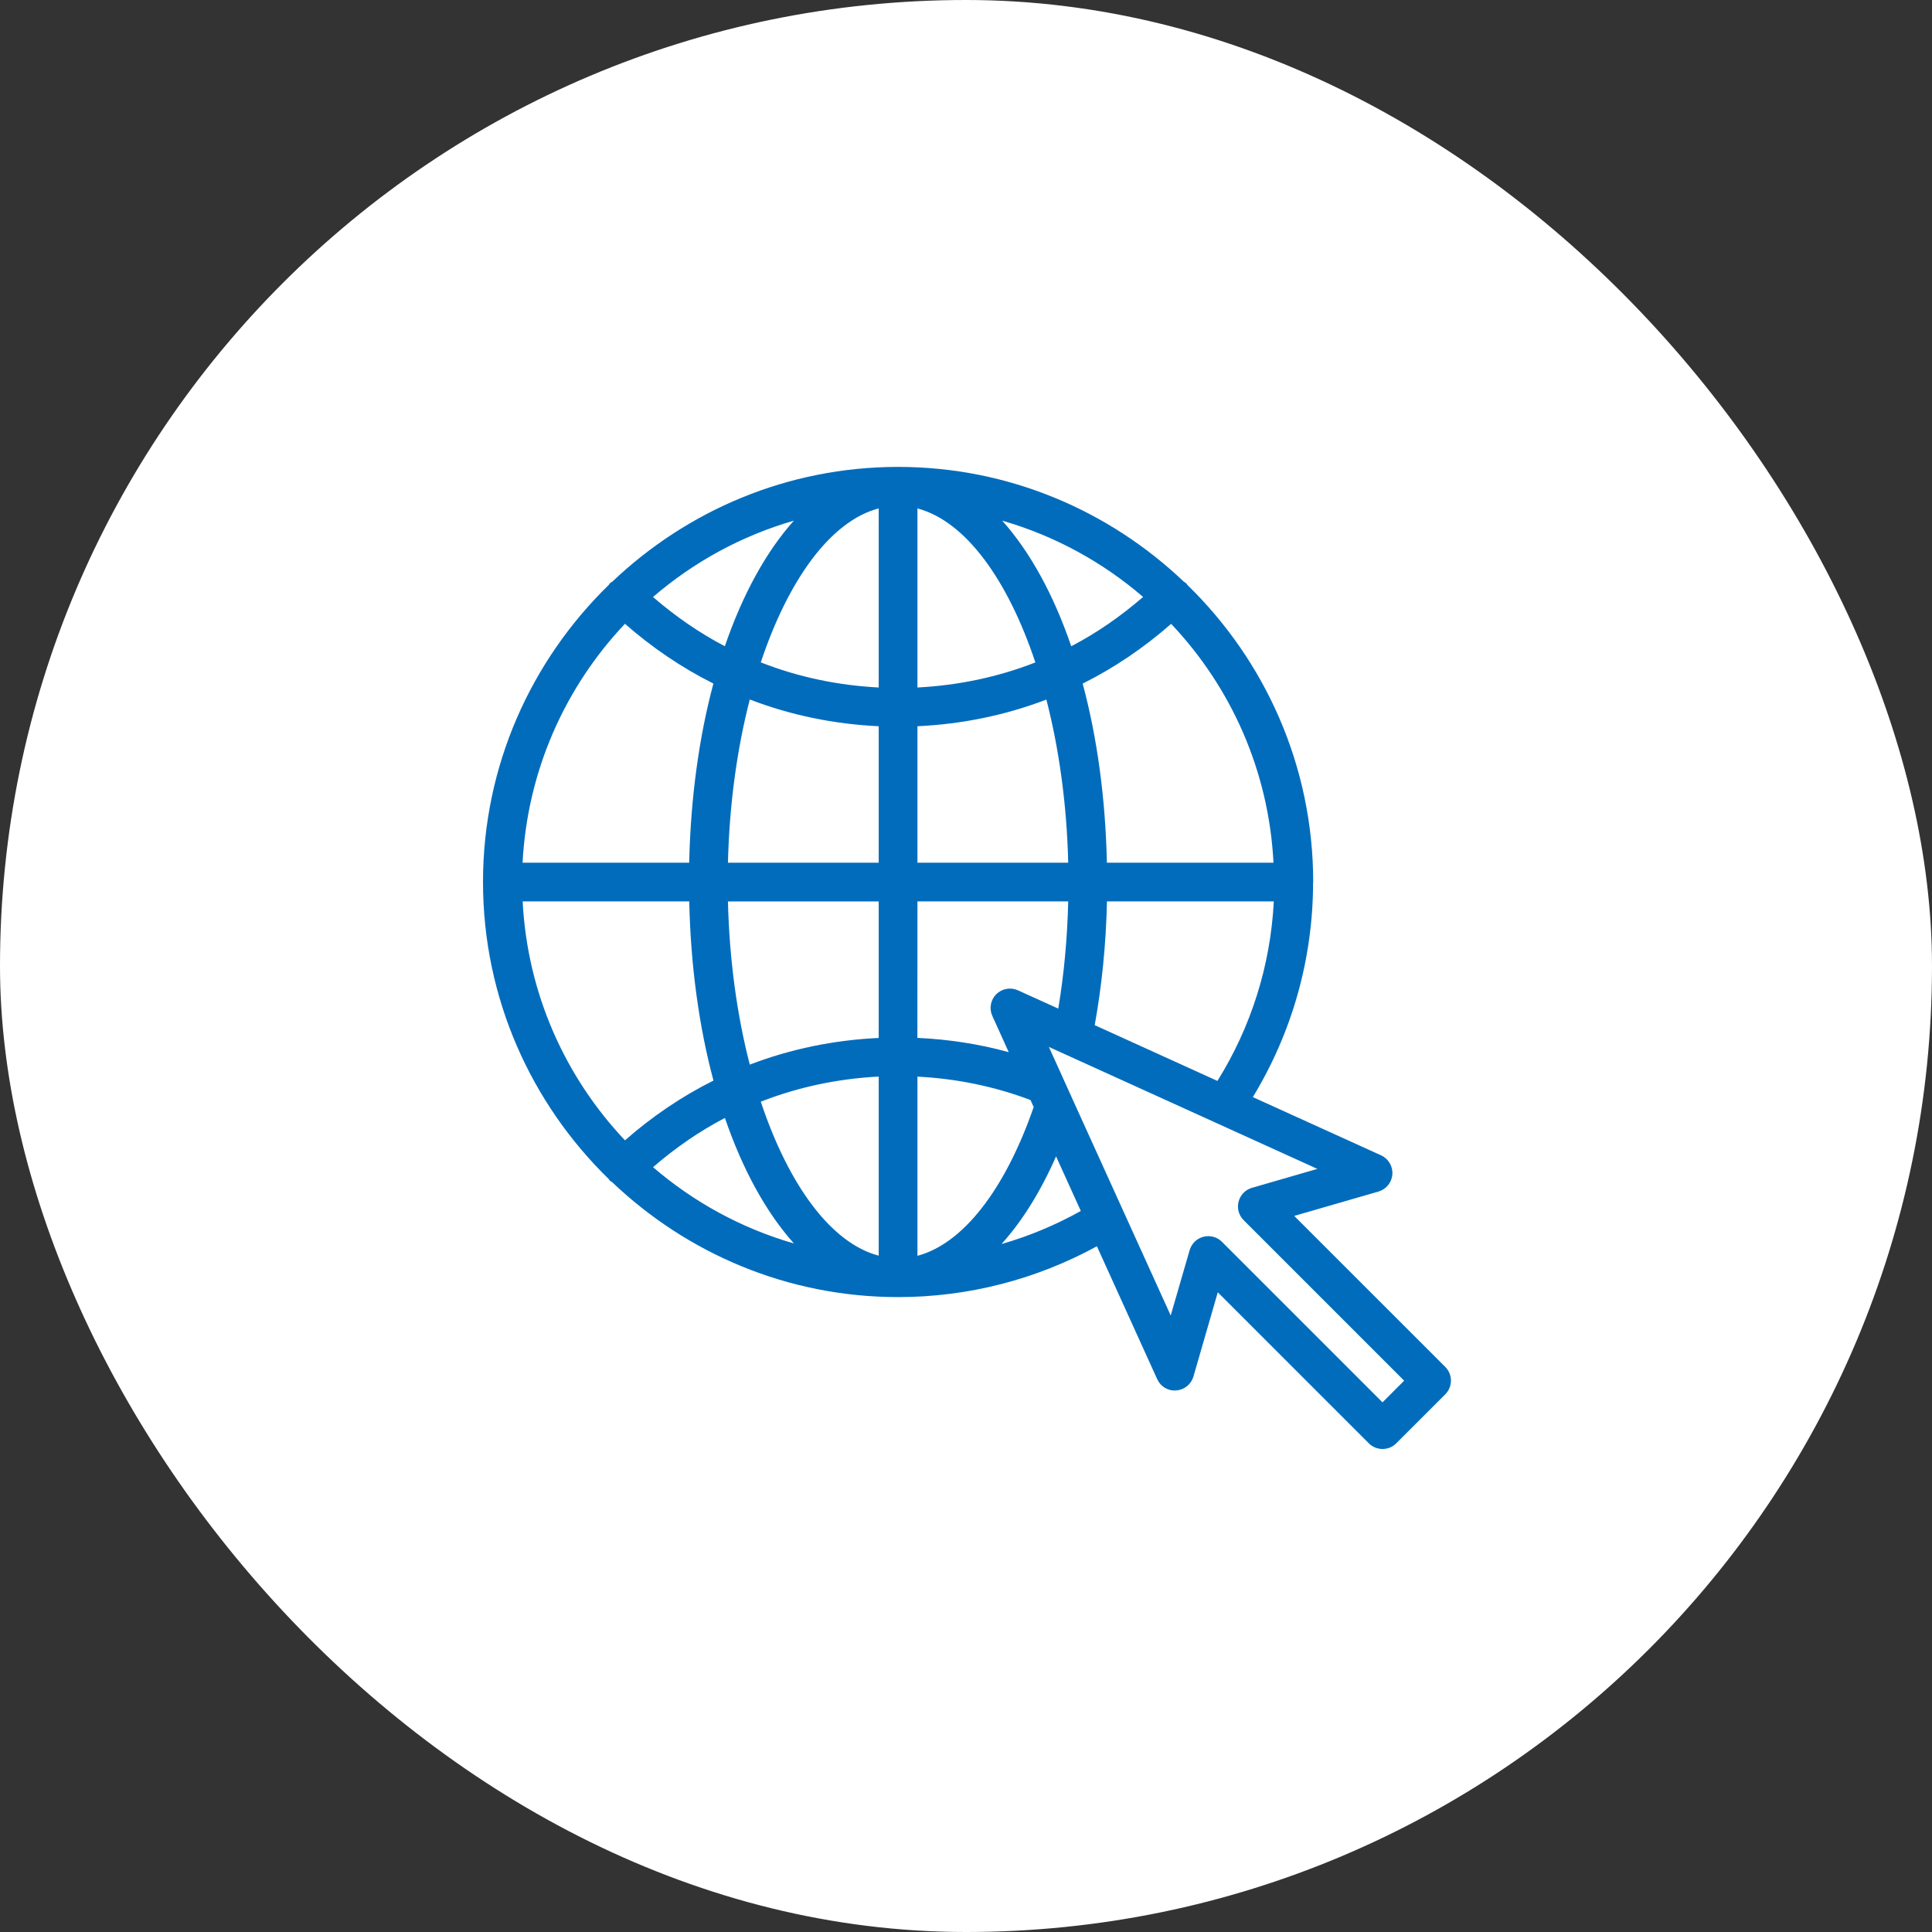 <svg width="120" height="120" viewBox="0 0 120 120" fill="none" xmlns="http://www.w3.org/2000/svg">
<rect x="0" y="0" width="120" height="120" fill="#333333" stroke="none"/>
<rect width="120" height="120" rx="60" fill="white"/>
<path d="M81.565 54.786C81.565 47.552 78.56 41.011 73.743 36.324C73.72 36.298 73.713 36.268 73.691 36.242C73.647 36.194 73.587 36.176 73.536 36.135C68.907 31.728 62.663 29 55.783 29C48.906 29 42.666 31.721 38.037 36.124C37.982 36.165 37.919 36.187 37.871 36.239C37.845 36.264 37.837 36.298 37.815 36.327C33.002 41.015 30 47.551 30 54.783C30 62.014 33.002 68.55 37.815 73.238C37.837 73.264 37.845 73.297 37.871 73.323C37.919 73.371 37.978 73.393 38.03 73.434C42.655 77.837 48.895 80.561 55.771 80.565H55.779H55.786C60.123 80.565 64.359 79.471 68.13 77.408L71.875 85.66C72.082 86.118 72.541 86.406 73.058 86.362C73.561 86.325 73.986 85.981 74.127 85.497L75.639 80.266L85.022 89.649C85.247 89.874 85.554 90 85.872 90C86.19 90 86.497 89.874 86.722 89.649L89.769 86.603C90.238 86.133 90.238 85.371 89.769 84.902L80.386 75.523L85.617 74.01C86.101 73.87 86.445 73.445 86.482 72.942C86.519 72.439 86.238 71.97 85.78 71.759L77.816 68.143C80.26 64.121 81.558 59.537 81.558 54.79L81.565 54.787L81.565 54.786ZM49.309 32.338C47.59 34.257 46.126 36.919 45.021 40.139C43.431 39.311 41.941 38.272 40.559 37.081C43.073 34.915 46.045 33.281 49.309 32.338H49.309ZM38.817 38.745C40.503 40.224 42.344 41.474 44.311 42.457C43.42 45.769 42.899 49.548 42.806 53.585H32.458C32.758 47.851 35.113 42.664 38.817 38.745L38.817 38.745ZM32.462 55.988H42.81C42.899 60.025 43.424 63.8 44.315 67.116C42.345 68.099 40.507 69.345 38.818 70.828C35.113 66.909 32.758 61.722 32.463 55.988L32.462 55.988ZM40.562 72.495C41.945 71.3 43.435 70.265 45.025 69.437C46.126 72.653 47.594 75.315 49.313 77.234C46.045 76.291 43.072 74.657 40.562 72.495H40.562ZM54.578 77.992C51.606 77.212 48.973 73.585 47.254 68.428C49.576 67.519 52.042 66.998 54.578 66.868V77.992ZM54.578 64.469C51.809 64.598 49.11 65.152 46.57 66.125C45.783 63.078 45.302 59.629 45.214 55.991H54.578V64.469ZM54.578 53.585H45.214C45.302 49.947 45.783 46.498 46.57 43.447C49.11 44.423 51.809 44.978 54.578 45.108V53.585ZM54.578 42.701C52.042 42.571 49.576 42.054 47.254 41.141C48.973 35.983 51.606 32.357 54.578 31.577V42.701ZM79.1 53.585H68.751C68.663 49.548 68.138 45.773 67.247 42.46C69.217 41.477 71.055 40.227 72.741 38.749C76.449 42.664 78.804 47.851 79.099 53.585L79.1 53.585ZM71 37.078C69.617 38.272 68.131 39.311 66.537 40.139C65.436 36.923 63.968 34.257 62.249 32.339C65.517 33.281 68.49 34.915 71 37.078H71ZM56.984 31.581C59.956 32.361 62.589 35.987 64.308 41.144C61.99 42.054 59.52 42.571 56.984 42.701V31.581ZM56.984 45.108C59.757 44.978 62.452 44.424 64.992 43.452C65.779 46.498 66.26 49.947 66.349 53.585H56.984V45.108ZM56.984 55.988H66.349C66.293 58.276 66.09 60.502 65.731 62.646L63.228 61.511C62.77 61.304 62.234 61.4 61.879 61.755C61.524 62.11 61.428 62.646 61.635 63.101L62.655 65.353C60.81 64.842 58.91 64.554 56.98 64.465L56.984 55.988ZM56.984 78V66.872C59.398 66.994 61.753 67.474 64.008 68.325L64.204 68.761C62.415 73.918 59.798 77.257 56.984 78L56.984 78ZM62.208 77.268C63.48 75.856 64.626 74.029 65.594 71.826L67.132 75.216C65.568 76.085 63.923 76.78 62.208 77.268ZM81.824 72.602L77.761 73.778C77.351 73.896 77.037 74.222 76.93 74.636C76.822 75.05 76.944 75.486 77.244 75.785L87.214 85.756L85.869 87.102L75.898 77.131C75.669 76.902 75.362 76.78 75.048 76.78C74.948 76.78 74.848 76.791 74.748 76.817C74.334 76.924 74.013 77.238 73.891 77.649L72.715 81.708L66.574 68.177C66.574 68.173 66.571 68.173 66.571 68.17L65.99 66.887V66.883L65.147 65.027L81.824 72.602ZM75.617 67.138L67.994 63.674C68.441 61.208 68.697 58.635 68.756 55.988H79.118C78.915 59.959 77.713 63.774 75.617 67.138L75.617 67.138Z" fill="#026CBC"/>
</svg>
